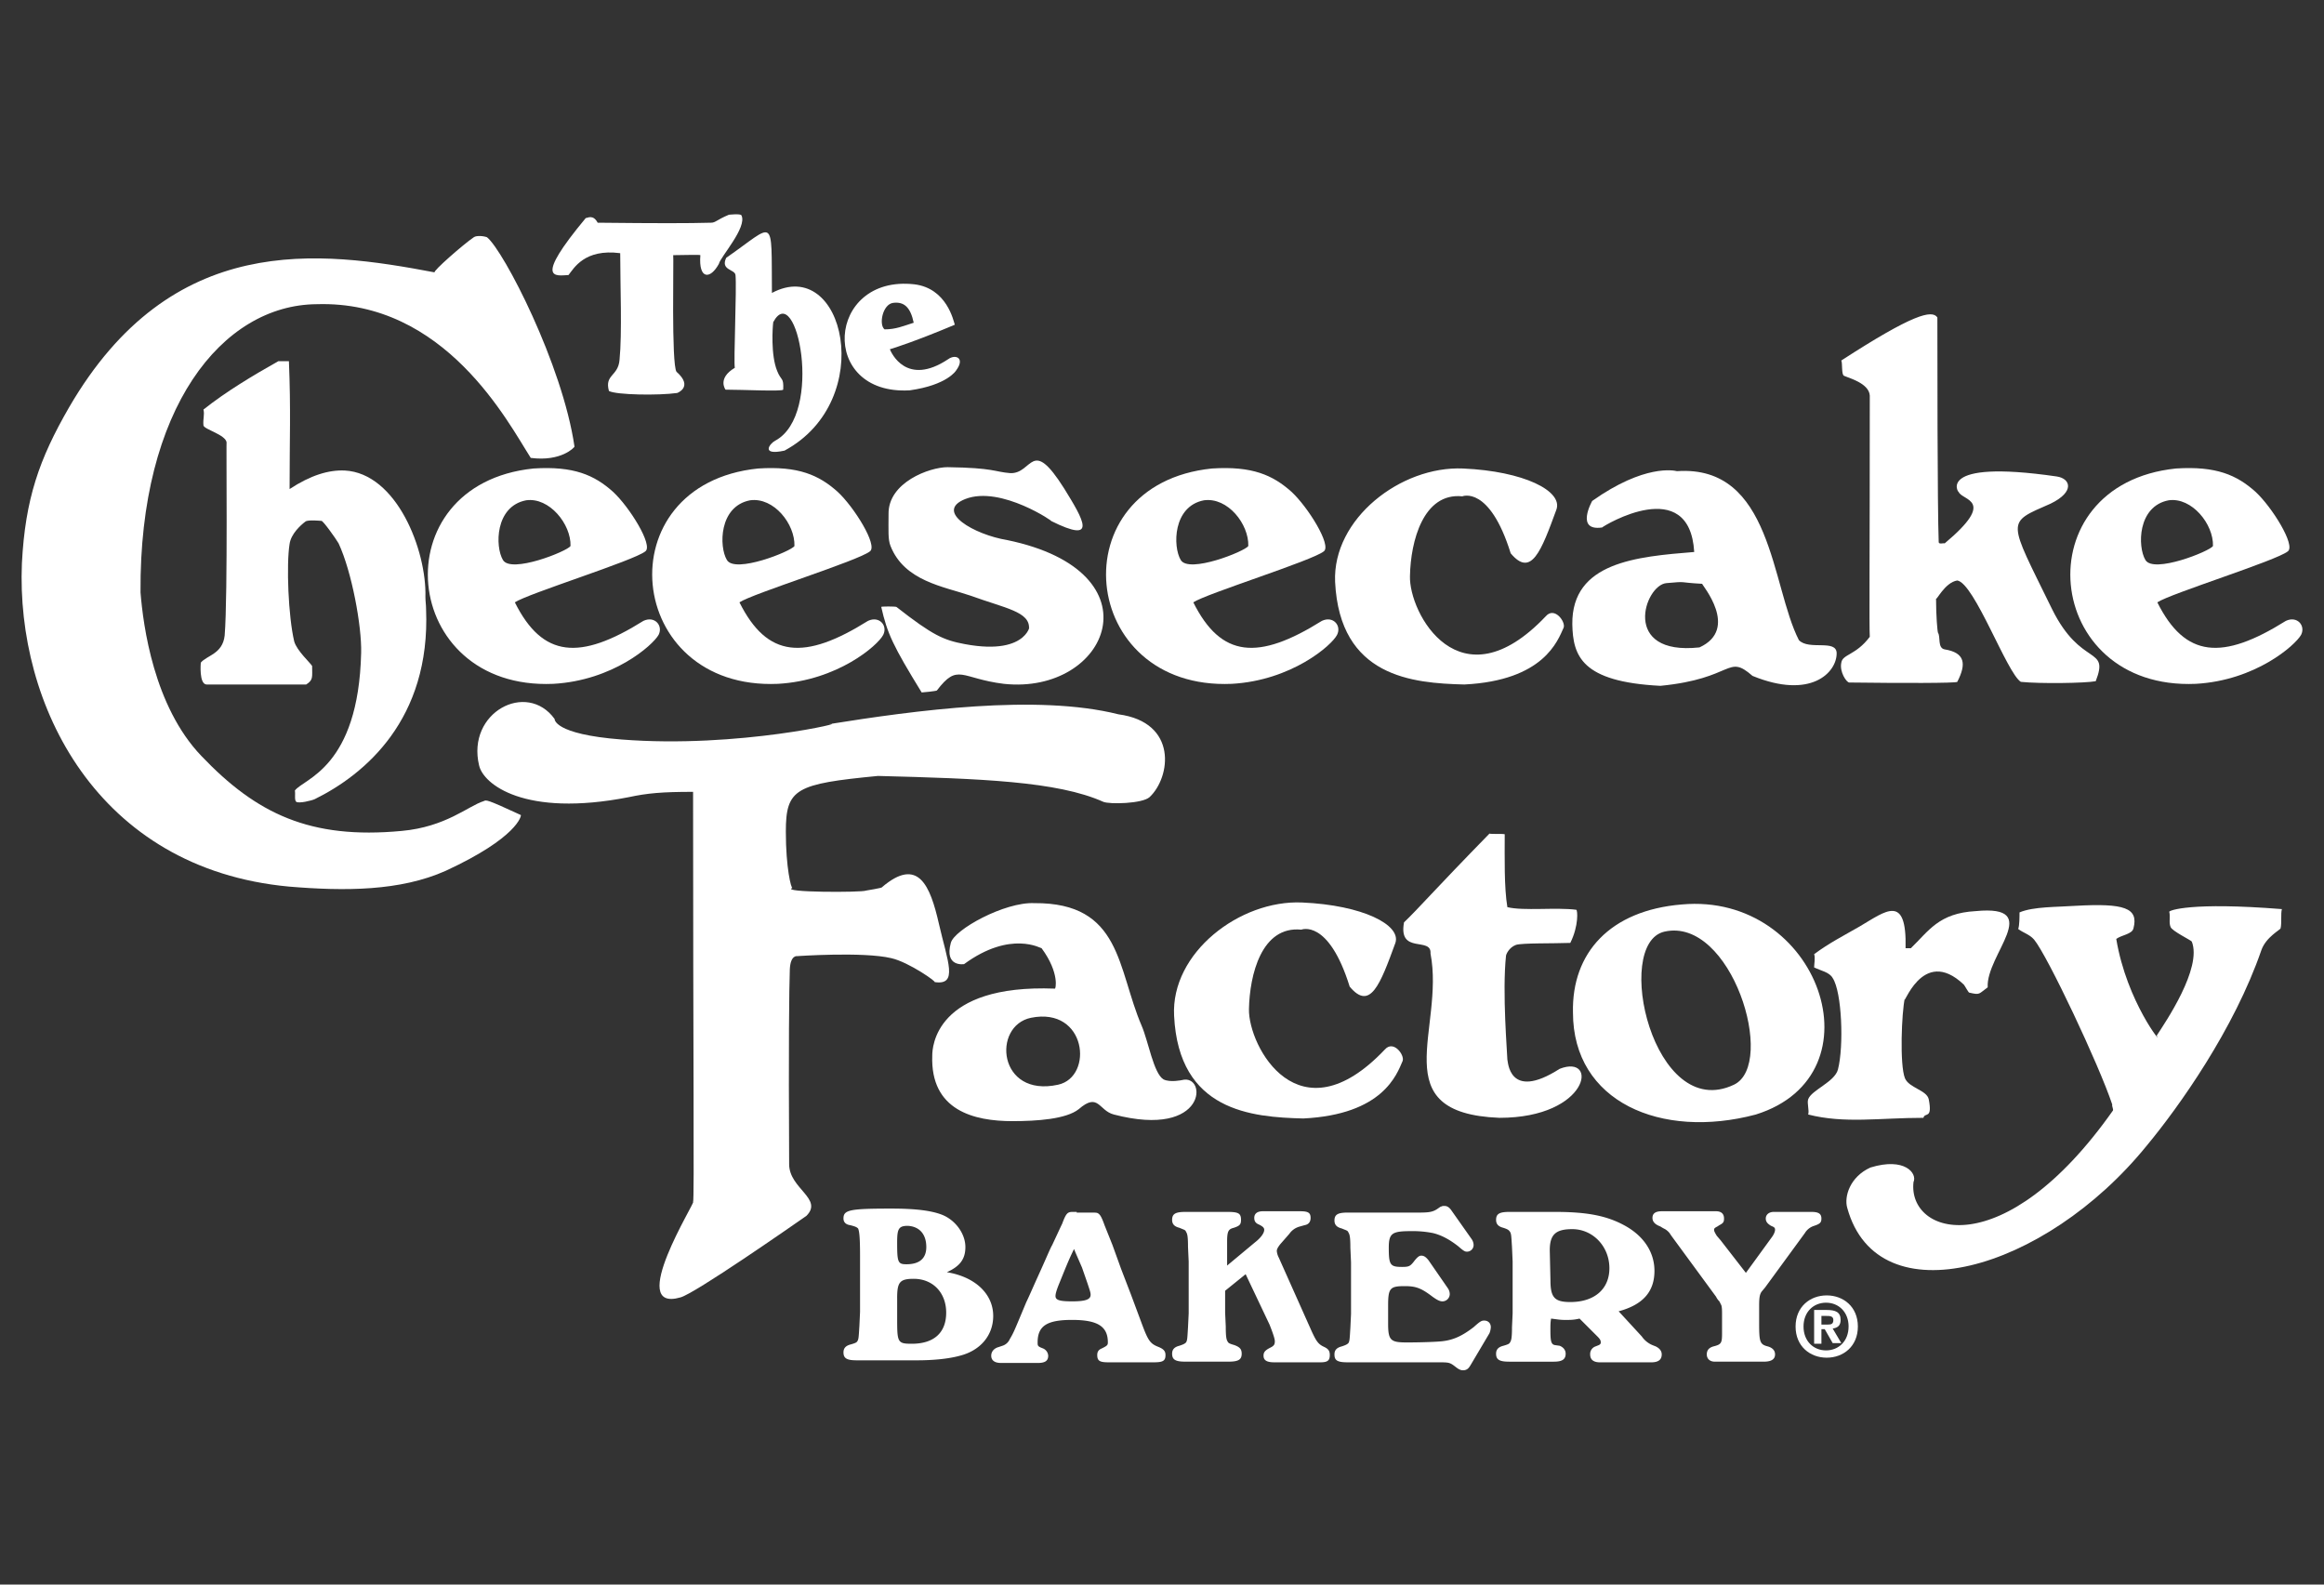<svg xmlns="http://www.w3.org/2000/svg" xml:space="preserve" width="110" height="75" viewBox="0 0 110 75">
  <rect x="0" y="0" width="110" height="75" fill="#333333" stroke="none"/>
  <g fill="#FFF">
    <path d="M34.499 10.164s.564-.063.596.031c.282.565-1.004 1.976-1.067 2.29-.407.752-.972.752-.878-.408-.031-.031-.847 0-1.286 0 .032.063-.094 5.175.157 5.52.816.72.032 1.003.032 1.003-.879.125-2.886.094-3.23-.094-.22-.784.439-.69.501-1.474.126-1.254.032-3.544.032-5.049-1.694-.22-2.196.721-2.447 1.035-.627.031-1.662.282.816-2.697.094 0 .345-.188.564.22 2.854.03 4.265.03 5.363 0 .22 0 .25-.126.847-.377z"/>
    <path d="M34.373 12.203c-.282.595.408.533.44.815.062.596-.095 4.14-.032 4.39-.847.502-.44 1.035-.44 1.035.848 0 2.667.094 2.73 0 .03-.596-.095-.407-.283-.878-.314-.753-.22-2.101-.188-2.32 1.097-2.039 2.415 4.359.094 5.613-.251.125-.721.721.439.47 4.422-2.383 2.822-9.282-.596-7.463-.031-3.732.188-3.293-2.164-1.662zM20.575 12.892c-5.457-1.034-12.45-1.975-17.311 6.398-1.411 2.446-2.07 4.328-2.227 7.37-.282 6.68 3.544 14.457 12.638 15.303 2.635.22 5.269.22 7.433-.752 3.387-1.568 3.575-2.603 3.544-2.635-1.631-.752-1.631-.72-1.757-.658-.72.22-1.787 1.223-3.888 1.411-4.328.408-6.868-.815-9.471-3.544-2.258-2.352-2.76-6.178-2.885-7.746-.063-8.718 3.857-13.61 8.342-13.641 6.083-.188 9.063 5.613 10.129 7.275 1.443.188 2.07-.501 2.07-.533-.565-3.888-3.356-9.282-4.14-9.91-.157-.062-.502-.094-.627 0-.47.314-1.976 1.631-1.85 1.662z"/>
    <path d="M43.06 18.475c1.788-.251 2.195-.941 2.195-.941.44-.596-.031-.784-.376-.533-1.976 1.317-2.697-.314-2.76-.47.22-.063 1.286-.408 3.074-1.161-.063-.188-.377-1.725-1.913-1.913-4.171-.47-4.548 5.268-.22 5.018zm.188-3.2c-.502.158-.847.314-1.38.314-.282-.22-.094-1.191.408-1.254.502-.063.815.188.972.94zM87.153 17.063c.062.126 0 .659.125.722.188.094 1.192.345 1.223.94 0 7.715-.031 10.914 0 11.416-.659.878-1.286.815-1.348 1.223-.095.439.25.94.376.94 2.477.032 5.049.032 5.112-.03.439-.848.376-1.38-.596-1.538-.345-.062-.188-.595-.314-.784-.031-.062-.094-.815-.094-1.63 0 .156.408-.753 1.004-.847.815.125 2.352 4.39 3.01 4.798.91.094 3.042.063 3.544-.031.658-1.694-.69-.627-2.07-3.419-2.101-4.296-2.195-4.045-.063-4.986 1.16-.564.941-1.192.283-1.286-5.833-.846-4.61.847-4.642.722.157.439 1.85.345-.658 2.446-.032-.032-.282.063-.282-.063-.063-1.537-.063-9.251-.063-10.631-.251-.376-1.16-.157-4.547 2.038zM47.827 22.395c-.784-.063-.753-.251-2.98-.283-.846 0-2.822.722-2.79 2.227 0 .784-.032 1.192.094 1.505.658 1.662 2.508 1.913 3.794 2.352 1.63.596 2.823.753 2.76 1.568.063-.47.125 1.317-3.042.722-1.004-.189-1.505-.408-3.23-1.757-.032-.031-.753-.031-.721 0 .282 1.255.564 1.85 1.913 4.046.062 0 .69-.063.72-.094 1.004-1.317 1.13-.565 3.168-.314 4.955.533 7.433-5.3.157-6.805-1.537-.25-3.481-1.349-1.976-1.944 1.694-.659 4.297 1.16 4.046 1.035 2.258 1.129 1.536-.063.627-1.537-1.568-2.478-1.474-.69-2.54-.721zM69.246 22.175c-2.948-.125-6.178 2.383-6.053 5.363.22 4.516 3.67 4.798 6.116 4.86 3.763-.188 4.421-2.07 4.704-2.696.094-.283-.44-1.004-.847-.534-4.077 4.297-6.492-.156-6.429-1.913.031-1.63.627-3.951 2.477-3.763 0 0 1.286-.533 2.29 2.697.972 1.16 1.442-.094 2.164-2.07.313-.878-1.537-1.818-4.422-1.944zM61.625 42.716c-2.948-.125-6.209 2.383-6.052 5.363.22 4.516 3.669 4.798 6.115 4.86 3.763-.188 4.422-2.07 4.704-2.728.094-.282-.439-1.003-.847-.533-4.076 4.296-6.46-.157-6.429-1.913.032-1.63.596-3.951 2.478-3.763 0 0 1.286-.533 2.29 2.697.971 1.16 1.442-.094 2.163-2.07.282-.847-1.537-1.788-4.422-1.913z"/>
    <path d="M36.82 32.367c2.822-.157 4.735-1.819 4.986-2.32.22-.44-.189-.91-.722-.66-3.01 1.883-4.766 1.757-6.084-.877.596-.408 5.645-1.976 6.178-2.415.377-.282-.752-2.101-1.536-2.822-.878-.784-1.85-1.223-3.763-1.098-7.276.753-6.335 10.506.94 10.192zm.783-6.523c-.156.251-2.822 1.317-3.198.659-.377-.627-.377-2.54 1.097-2.823 1.13-.156 2.133 1.13 2.101 2.164zM58.301 32.367c2.823-.157 4.736-1.819 4.986-2.32.22-.44-.188-.91-.72-.66-3.011 1.883-4.768 1.757-6.085-.877.596-.408 5.645-1.976 6.178-2.415.377-.282-.752-2.101-1.536-2.822-.879-.784-1.85-1.223-3.764-1.098-7.275.753-6.334 10.506.941 10.192zm.784-6.523c-.157.251-2.822 1.317-3.199.659-.376-.627-.376-2.54 1.098-2.823 1.129-.156 2.132 1.13 2.101 2.164zM103.93 32.367c2.823-.157 4.704-1.819 4.987-2.32.22-.44-.189-.91-.722-.66-3.01 1.883-4.766 1.757-6.084-.877.596-.408 5.645-1.976 6.178-2.415.377-.282-.752-2.101-1.536-2.822-.878-.784-1.85-1.223-3.764-1.098-7.244.753-6.334 10.506.941 10.192zm.816-6.523c-.157.251-2.823 1.317-3.2.659-.375-.627-.375-2.54 1.099-2.823 1.097-.156 2.132 1.13 2.1 2.164z"/>
    <path d="M26.188 32.367c2.823-.157 4.704-1.819 4.986-2.32.22-.44-.188-.91-.72-.66-3.011 1.883-4.768 1.757-6.085-.877.596-.408 5.645-1.976 6.178-2.415.377-.282-.752-2.101-1.536-2.822-.878-.784-1.85-1.223-3.764-1.098-7.244.753-6.334 10.506.941 10.192zm.816-6.523c-.157.251-2.823 1.317-3.2.659-.375-.627-.375-2.54 1.098-2.823 1.098-.156 2.133 1.13 2.102 2.164zM75.361 23.712s-.815 1.442.47 1.254c.095-.094 4.14-2.54 4.36 1.16-2.697.22-5.802.47-5.77 3.419.03 1.505.438 2.728 4.17 2.916 3.513-.345 3.136-1.536 4.36-.47 2.759 1.129 3.982-.157 3.982-1.066 0-.69-1.317-.126-1.788-.628-1.317-2.571-1.254-8.31-5.77-7.996-.125-.032-1.536-.345-4.014 1.41zm5.206 3.92c-.031.031 1.787 2.132-.126 3.01-3.731.408-2.602-2.948-1.568-3.042 1.035-.094.502-.031 1.694.032zM22.676 36.224c.188.879 2.132 2.478 7.087 1.506.878-.188 1.568-.251 3.042-.251 0 12.356.063 19.38 0 19.412.157-.063-3.199 5.268-.596 4.516.69-.188 5.238-3.356 5.959-3.858.815-.815-.816-1.285-.816-2.446-.03-5.739 0-8.31.032-9.22.031-.69.345-.627.345-.627-.032 0 3.136-.22 4.453.094.847.188 2.258 1.192 2.038 1.13 1.16.187.628-.973.22-2.76-.408-1.788-.972-3.2-2.697-1.725.031.031-.753.157-.753.157-.157.094-4.108.094-3.48-.126-.063.031-.314-.94-.314-2.666 0-2.038.47-2.257 4.359-2.634 4.83.126 8.498.251 10.662 1.223.282.126 1.85.094 2.195-.22 1.004-.94 1.349-3.543-1.473-3.92-3.858-.971-9.628-.187-13.736.471 1.254-.188-4.234 1.16-9.785.721-3.23-.25-3.167-.972-3.167-.972-1.317-1.819-4.171-.313-3.575 2.195zM66.455 43.657c-.282 1.537 1.317.658 1.254 1.474.69 3.575-2.258 7.558 3.262 7.777 4.265 0 4.704-3.042 2.853-2.32-2.446 1.567-2.446-.408-2.477-.44 0-.25-.25-3.167-.063-4.923 0-.031.126-.376.47-.502.283-.094 1.757-.063 2.572-.094.408-.815.345-1.568.282-1.568-.94-.125-2.508.063-3.261-.125-.157-.941-.125-2.352-.125-3.45-.095-.031-.659 0-.722-.031-2.665 2.728-3.355 3.543-4.045 4.202zM95.588 43.186c0 .189 0 .628-.062.784.25.189.533.251.752.502.628.753 3.074 5.927 3.7 7.809-.03.063.064.22.032.282-5.174 7.338-9.721 5.896-9.44 3.387.189-.408-.407-1.192-2.038-.69-.972.44-1.254 1.38-1.097 1.913 1.442 5.237 9.345 3.01 14.175-2.948 1.536-1.85 4.14-5.52 5.425-9.251.22-.627.91-.972.91-1.035.062-.25 0-.69.062-.91-4.328-.344-5.331.063-5.331.126.063.251-.031.502.063.721.062.189.972.628 1.003.69.502 1.255-1.254 3.826-1.662 4.453.345.534-1.411-1.568-1.913-4.578.25-.188.753-.22.815-.502.251-.972-.439-1.192-2.728-1.066-.878.063-2.007.031-2.666.313z"/>
    <path d="M90.445 44.88h-.25c.062-2.603-.941-1.756-2.164-1.035-.816.47-1.443.784-2.164 1.317.063.157 0 .47 0 .627.313.157.721.22.878.502.439.659.533 3.23.25 4.328-.156.596-1.254.972-1.41 1.411-.063.188.062.533 0 .721 1.724.44 3.386.157 5.456.157.063-.282.44.094.251-.878-.094-.439-.94-.533-1.129-1.003-.25-.628-.157-3.105 0-3.795-.125.627.784-2.54 2.791-.627.032.031.22.376.251.376.533.125.44.063.878-.25-.094-1.538 2.697-3.92-.564-3.607-1.756.094-2.227.94-3.074 1.756z"/>
    <path d="M74.452 47.922c0 4.233 4.17 6.021 8.655 4.83 6.021-1.882 2.98-10.538-3.512-9.942-3.387.282-5.206 2.29-5.143 5.112zm7.62 3.418c-3.826 1.819-5.739-6.68-3.293-7.244 3.168-.721 5.332 6.272 3.293 7.244zM45.004 44.629c-.313 1.16.628 1.004.628 1.004 2.226-1.631 3.669-.722 3.669-.753.878 1.192.658 1.976.627 1.913-5.676-.22-5.802 2.79-5.802 3.167-.094 2.603 1.976 3.105 3.795 3.105 1.16 0 2.54-.094 3.136-.565.94-.815.94.063 1.662.251 4.453 1.16 4.422-1.944 3.23-1.63 0 0-.564.125-.878-.032-.47-.282-.721-1.819-1.035-2.54-1.16-2.697-.94-5.833-5.08-5.802-1.411-.062-3.795 1.255-3.952 1.882zm5.08 6.711c-2.853.627-3.135-2.79-1.285-3.167 2.634-.533 2.98 2.79 1.286 3.167zM16.31 22.27c-.753-.032-1.6.219-2.603.877 0-2.383.063-3.732-.032-6.052h-.501c-1.223.69-2.478 1.442-3.544 2.289.063.25-.031.44 0 .753.031.188 1.066.439 1.098.815-.032-.376.062 7.213-.094 9.126-.095.878-.847.94-1.13 1.286 0 0-.094 1.035.283 1.035h4.704c.345-.22.282-.345.282-.879-.094-.156-.721-.72-.847-1.16-.282-1.192-.376-3.638-.22-4.61.064-.47.503-.878.753-1.066.126-.094.722-.031.753-.031.063-.032.69.846.815 1.066.628 1.348 1.098 3.92 1.067 5.174-.126 5.457-2.729 5.959-3.136 6.523.031.188-.032.44.062.533.126.094.753-.062.879-.125 2.352-1.16 5.488-3.763 5.268-9 0-.189-.031-.377-.031-.565.062-2.195-1.349-5.864-3.826-5.99z"/>
  </g>
  <path fill="#FFF" d="M86.212 62.661v-.376h.25c.126 0 .314 0 .314.188s-.094.22-.25.22h-.314v-.032zm0 .251h.157l.376.659h.408l-.408-.69c.22-.032.376-.126.376-.408 0-.376-.25-.47-.658-.47h-.596v1.599h.345v-.69zm1.725-.125c0-.941-.69-1.474-1.474-1.474s-1.474.533-1.474 1.474c0 .94.69 1.474 1.474 1.474s1.474-.534 1.474-1.474zm-.44 0c0 .69-.47 1.129-1.066 1.129-.596 0-1.066-.44-1.066-1.13s.47-1.128 1.066-1.128 1.067.439 1.067 1.129z"/>
  <g fill="#FFF">
    <path d="M42.464 61.438c0-.753.126-.91.784-.91.91 0 1.537.66 1.537 1.6s-.565 1.474-1.63 1.474c-.66 0-.69-.063-.69-1.129v-1.035zm1.38-2.415c0 .533-.314.816-.94.816-.408 0-.44-.094-.44-1.035 0-.627.063-.784.502-.784.564.031.878.408.878 1.003zm.972 1.192c.627-.282.878-.627.878-1.192 0-.627-.47-1.285-1.129-1.536-.501-.188-1.223-.283-2.383-.283-1.976 0-2.258.063-2.258.47 0 .158.094.283.314.314.25.063.313.095.376.157.063.126.094.47.094 1.286v2.666l-.031.658c-.032.502-.032.627-.094.722-.032.062-.095.094-.314.156-.25.063-.345.189-.345.377 0 .282.157.376.627.376h2.854c.721 0 1.474-.063 2.038-.22.973-.25 1.568-.972 1.568-1.881 0-1.035-.846-1.85-2.195-2.07zM50.837 59.117l.063.157.314.722.25.72c.126.377.157.471.157.565 0 .22-.22.314-.878.314-.596 0-.784-.063-.784-.251 0-.094.032-.22.126-.47.345-.847.501-1.255.752-1.757zm.126-1.756h-.188c-.251 0-.314.063-.502.565-.063.125-.22.47-.47 1.003-.095.157-.283.627-.628 1.38-.313.69-.501 1.13-.596 1.317-.564 1.349-.595 1.443-.784 1.756a.56.56 0 0 1-.345.314l-.188.063c-.22.062-.345.22-.345.407 0 .22.157.345.47.345h1.726c.345 0 .501-.094.501-.345a.4.4 0 0 0-.25-.345c-.251-.094-.251-.125-.251-.282 0-.784.439-1.066 1.63-1.066 1.223 0 1.694.314 1.694 1.066 0 .126-.032.157-.283.282-.156.063-.219.157-.219.314 0 .282.125.345.533.345h2.133c.439 0 .564-.063.564-.345 0-.188-.094-.282-.314-.376-.407-.157-.501-.282-.815-1.13l-.502-1.348-.47-1.223-.408-1.129-.376-.94c-.157-.44-.22-.502-.314-.565-.062-.031-.125-.031-.376-.031h-.627v-.032zM57.988 61.093v1.035l.03.659c0 .501.032.627.095.72.031.064.094.095.314.158.25.094.345.188.345.407 0 .283-.157.377-.628.377h-2.038c-.47 0-.627-.094-.627-.377 0-.188.094-.313.345-.376.188-.063.25-.094.313-.157.063-.094.063-.22.094-.721l.032-.659V59.713l-.032-.69c0-.501-.031-.627-.094-.72-.031-.095-.094-.095-.313-.19-.251-.062-.345-.187-.345-.375 0-.283.156-.377.627-.377h1.976c.533 0 .658.063.658.377 0 .22-.063.282-.345.376-.25.063-.313.157-.313.658v1.129l1.317-1.097c.282-.22.439-.44.439-.596 0-.094-.063-.157-.251-.25-.157-.064-.22-.158-.22-.314 0-.189.126-.314.408-.314h1.756c.377 0 .502.063.502.314 0 .188-.094.313-.282.344l-.22.063a.864.864 0 0 0-.502.345l-.439.502c-.094.125-.156.22-.156.314a.83.83 0 0 0 .094.313l1.568 3.512c.22.47.313.596.596.722.188.094.25.188.25.376 0 .251-.094.345-.439.345h-2.195c-.345 0-.502-.094-.502-.314 0-.156.063-.25.314-.376.188-.094.22-.157.22-.313 0-.126-.126-.47-.251-.784l-1.13-2.384-.971.784zM69.59 64.637c-.093.157-.187.22-.344.22-.094 0-.188-.032-.345-.157-.282-.22-.314-.22-.847-.22H63.79c-.502 0-.627-.094-.627-.376 0-.188.094-.314.345-.377.188-.062.25-.094.314-.156.062-.094.062-.22.094-.722l.031-.658V59.745l-.031-.69c0-.502-.032-.627-.094-.722-.032-.094-.095-.094-.314-.188-.251-.062-.345-.188-.345-.376 0-.282.157-.376.627-.376h3.387c.47 0 .659-.032.878-.189.094-.062.126-.094.157-.094.063-.031.094-.031.157-.031.125 0 .22.063.313.188l.973 1.38a.506.506 0 0 1 .094.282.314.314 0 0 1-.314.314c-.094 0-.157-.031-.408-.251-.439-.345-.815-.533-1.191-.627a4.854 4.854 0 0 0-1.035-.094c-.91 0-1.067.094-1.067.784 0 .815.063.91.628.91.313 0 .376-.032.533-.22.188-.251.282-.314.376-.314.126 0 .22.063.345.22l.91 1.317a.506.506 0 0 1 .094.282.348.348 0 0 1-.345.345c-.126 0-.251-.063-.47-.22-.534-.407-.785-.501-1.318-.501-.69 0-.784.094-.784.91v.877c0 .784.126.878.878.878s1.506-.031 1.725-.062c.502-.063.91-.251 1.443-.66.313-.281.376-.313.501-.313.189 0 .314.126.314.314a.916.916 0 0 1-.063.282l-.91 1.537zM73.354 59.18c0-.752.282-1.003 1.066-1.003.972 0 1.756.815 1.756 1.85 0 .972-.69 1.6-1.85 1.6-.752 0-.94-.22-.94-1.036l-.032-1.41zm3.262 2.885c1.16-.313 1.693-.94 1.693-1.913 0-.878-.502-1.662-1.443-2.164-.815-.439-1.724-.627-3.261-.627H71.44c-.47 0-.627.094-.627.377 0 .188.094.313.345.376.188.063.25.094.313.188s.063.22.095.721l.03.69V62.16l-.03.659c0 .502-.032.627-.095.721-.03.063-.094.094-.313.157-.251.063-.345.188-.345.376 0 .283.157.377.627.377h2.101c.377 0 .565-.094.565-.377 0-.188-.126-.313-.283-.376l-.22-.031c-.187-.032-.219-.188-.219-.722 0-.22 0-.345.032-.533.282.032.407.063.658.063.283 0 .408 0 .69-.063l.847.847c.125.125.157.188.157.282 0 .063-.032.094-.094.126l-.157.062a.378.378 0 0 0-.251.377c0 .25.157.376.47.376h2.415c.345 0 .502-.125.502-.376 0-.157-.094-.283-.282-.377l-.157-.062a1.153 1.153 0 0 1-.502-.408l-1.097-1.192zM83.891 58.522c.063-.094.126-.22.126-.314s-.032-.125-.189-.188c-.156-.094-.25-.188-.25-.345 0-.188.156-.314.376-.314h1.787c.345 0 .47.094.47.314 0 .188-.062.25-.344.345a.781.781 0 0 0-.44.345l-1.88 2.571-.158.189c-.094.125-.125.282-.125.658v.847c0 .878.031 1.003.408 1.097.22.063.345.189.345.377 0 .22-.157.345-.534.345h-2.32c-.22 0-.377-.126-.377-.345 0-.188.095-.314.314-.377.376-.094.408-.156.408-.627v-.815c0-.282 0-.376-.032-.502l-.094-.188a.78.78 0 0 1-.157-.22l-2.07-2.822c-.093-.125-.125-.188-.156-.22a.831.831 0 0 0-.188-.156c-.063-.032-.126-.063-.22-.126-.25-.094-.376-.22-.376-.407 0-.22.157-.314.439-.314h2.571c.251 0 .377.125.377.345 0 .157-.032.22-.22.313l-.094.063c-.125.063-.157.094-.157.157s.032.125.126.282l.188.22 1.192 1.536 1.254-1.724z"/>
  </g>
</svg>
